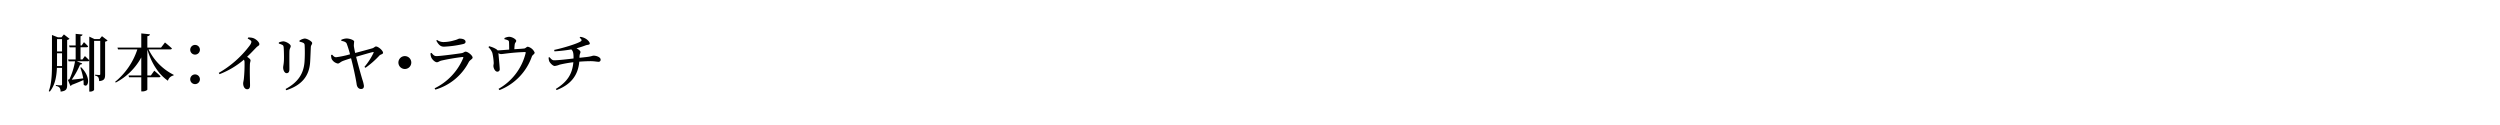 <svg id="staff_name2_pc" xmlns="http://www.w3.org/2000/svg" xmlns:xlink="http://www.w3.org/1999/xlink" width="800" height="40" viewBox="0 0 800 40">
  <defs>
    <clipPath id="clip-path">
      <rect id="長方形_339" data-name="長方形 339" width="800" height="40" fill="none"/>
    </clipPath>
  </defs>
  <rect id="長方形_338" data-name="長方形 338" width="800" height="40" fill="#fff"/>
  <g id="グループ_738" data-name="グループ 738">
    <g id="グループ_737" data-name="グループ 737" clip-path="url(#clip-path)">
      <path id="パス_5945" data-name="パス 5945" d="M22.25,12.413a1.494,1.494,0,0,1-.76.379V27.136c0,1.279-.22,1.98-2.1,2.179a2.288,2.288,0,0,0-.3-1.218,1.727,1.727,0,0,0-1.219-.581v-.3s1.32.1,1.62.1c.28,0,.36-.119.36-.379V21.714H18.209c-.1,2.662-.56,5.482-2.28,7.6l-.32-.16c1.1-2.92,1.02-6.721,1.02-10.242V11.192l1.92.76h1.12l.781-.939Zm-2.4,8.721v-4.08h-1.6v1.839c0,.721,0,1.481-.019,2.241Zm-1.6-4.661h1.6V12.532h-1.6Zm8.922,1.461s.861.78,1.38,1.36a.453.453,0,0,1-.5.32h-3.46l1.72.7a.627.627,0,0,1-.68.34,26.87,26.87,0,0,1-2.68,4.842c.96-.08,2.3-.24,3.68-.42a17.9,17.9,0,0,0-.94-3.441l.3-.1c3.5,3.58,2.081,7,.76,5.522a8.853,8.853,0,0,0-.06-1.44c-.94.42-2.28,1-3.721,1.539a1,1,0,0,1-.42.361l-.84-1.98a2.038,2.038,0,0,0,.52-.2,22.28,22.28,0,0,0,1.78-5.721H21.951l-.161-.58h2.42v-3.9H22.27l-.16-.58h2.1V10.833l2.2.219c-.041.259-.2.441-.641.521v2.981h.36l.74-1.061s.821.76,1.321,1.32c-.04.219-.221.321-.5.321H25.771v3.9h.62Zm7.262-4.982a1.418,1.418,0,0,1-.8.381v10.5c0,1.26-.2,1.98-1.92,2.121a2.766,2.766,0,0,0-.24-1.2,1.459,1.459,0,0,0-1.04-.539V23.9s1.04.1,1.3.1c.28,0,.341-.1.341-.359V13.073H30.112V28.716c0,.2-.54.6-1.26.6h-.28v-17.6l1.64.781h1.66l.76-.92Z"/>
      <path id="パス_5946" data-name="パス 5946" d="M47.551,15.813a17.718,17.718,0,0,0,8.021,8.121l-.04.221a2.344,2.344,0,0,0-1.8,1.679c-2.961-2.06-5.242-5.521-6.582-10v8.322h1.121l1.1-1.541s1.261,1.06,2,1.8c-.06.22-.26.32-.54.32H47.151v3.92c0,.221-.78.6-1.56.6H45.21V24.735H41.29l-.16-.58h4.08V18.374a19.766,19.766,0,0,1-8.161,8.041l-.22-.219A22.421,22.421,0,0,0,43.95,15.813H37.769l-.18-.58H45.21V10.692l2.761.279c-.04.3-.22.522-.82.621v3.641h4.381l1.26-1.641s1.4,1.121,2.221,1.9c-.061.22-.26.32-.561.32Z"/>
      <path id="パス_5947" data-name="パス 5947" d="M62.412,14.372a1.551,1.551,0,1,1-1.541,1.56,1.55,1.55,0,0,1,1.541-1.56m0,9.443a1.549,1.549,0,0,1,1.56,1.561,1.551,1.551,0,1,1-1.56-1.561"/>
      <path id="パス_5948" data-name="パス 5948" d="M79.392,12.013a4.3,4.3,0,0,1,1.58.16c.96.3,2.021,1.32,2.021,1.94,0,.521-.42.5-.981,1.08-.72.74-1.721,1.82-2.94,2.98.62.422,1.1.8,1.1,1.141,0,.32-.159.64-.2,1.181-.1,2.78.04,5.741.04,6.84,0,.8-.3,1.221-.9,1.221-.881,0-1.3-1-1.3-1.859,0-.381.141-.8.221-1.461a45.523,45.523,0,0,0,.219-5.321,1.693,1.693,0,0,0-.2-.82,27.047,27.047,0,0,1-7.8,4.641l-.24-.42a32.64,32.64,0,0,0,9.9-8.762,2.673,2.673,0,0,0,.54-1.141c0-.361-.46-.7-1.18-1.06Z"/>
      <path id="パス_5949" data-name="パス 5949" d="M89.23,13.952v-.359a4.151,4.151,0,0,1,1.4-.36c.82,0,2.4.879,2.4,1.52,0,.461-.34.721-.4,1.5-.061.861-.021,4.762-.021,5.881,0,.941-.359,1.281-.9,1.281-.581,0-1.1-.84-1.1-1.82,0-.52.24-1.18.26-2.682.02-.959-.02-3-.1-3.779-.06-.442-.12-.6-.42-.762a5.564,5.564,0,0,0-1.121-.42m2.381,14.924-.22-.4c3.821-2.061,5.782-4.721,6.062-8.743a45.052,45.052,0,0,0,.04-5.14c-.021-.42-.061-.66-.441-.881a4.26,4.26,0,0,0-1.2-.359l-.02-.36a3.8,3.8,0,0,1,1.661-.66c.819,0,2.4.92,2.4,1.439,0,.481-.381.641-.421,1.26-.059,1.182-.139,3.5-.219,4.723-.26,4.74-2.881,7.58-7.642,9.121"/>
      <path id="パス_5950" data-name="パス 5950" d="M109.191,12.753a4.3,4.3,0,0,1,1.721-.441c.9,0,2.42.48,2.42,1a12.428,12.428,0,0,0-.1,1.378c.04.4.22,1.362.42,2.262,1.9-.5,4.8-1.281,5.561-1.521.46-.139.781-.561,1.1-.561.78.022,2.261,1.32,2.261,2.022,0,.461-.78.5-1.12.839a28.217,28.217,0,0,1-4.5,3.961l-.34-.279a20.862,20.862,0,0,0,2.9-4.461c.14-.3.021-.34-.24-.281-.86.18-3.4.941-5.321,1.5.68,2.682,1.6,5.963,2.02,7.342a9.86,9.86,0,0,1,.481,1.961c0,.66-.281,1-.92,1-.841,0-1.321-.7-1.421-1.619-.28-1.9-1.12-5.782-1.78-8.223-1.04.32-2.181.7-2.62.881-.821.32-1.121.82-1.622.82a2.891,2.891,0,0,1-1.96-1.461,3.9,3.9,0,0,1-.179-1.26l.319-.121c.36.381.681.821,1.3.821a28.668,28.668,0,0,0,4.44-.94,34.636,34.636,0,0,0-1.08-3.441c-.26-.5-.82-.7-1.7-.86Z"/>
      <path id="パス_5951" data-name="パス 5951" d="M129.551,22.075a2.061,2.061,0,1,1,2.061-2.061,2.058,2.058,0,0,1-2.061,2.061"/>
      <path id="パス_5952" data-name="パス 5952" d="M137.751,17.073l.34-.16c.5.621.86,1.041,1.56,1.041,1.2,0,6.581-.7,8.042-.942.68-.1.9-.478,1.3-.478.74,0,2.24,1.219,2.24,1.9,0,.459-.86.74-1.22,1.42a17.574,17.574,0,0,1-10.7,8.822l-.24-.419a18.872,18.872,0,0,0,9.162-9.7c.08-.24,0-.339-.24-.32a67.128,67.128,0,0,0-6.8,1.16c-.6.16-.94.522-1.38.522-.7,0-1.64-1.041-1.841-1.621a4.007,4.007,0,0,1-.219-1.221m10.362-2.961a33.868,33.868,0,0,1-6.042.82c-1.14,0-1.76-.66-2.46-1.939l.24-.221a3.5,3.5,0,0,0,2.1.68,12.438,12.438,0,0,0,3.38-.539c1.1-.26,1.36-.561,1.72-.561,1.141,0,1.921.36,1.921,1.02,0,.361-.22.6-.86.74"/>
      <path id="パス_5953" data-name="パス 5953" d="M161.412,12.192a3.835,3.835,0,0,1,1.48-.42c1.041,0,2.3.84,2.3,1.279,0,.461-.4.541-.479,1.161a15.041,15.041,0,0,0-.12,1.541c1.16-.081,2.44-.141,3.2-.241.4-.058.74-.56,1.121-.56a3.165,3.165,0,0,1,2.18,1.881c0,.461-.7.74-.88,1.2a17.891,17.891,0,0,1-10.382,10.8l-.3-.4a18.069,18.069,0,0,0,8.662-11.4c.061-.321.021-.4-.28-.381-4.5.16-6.941.66-7.562.66a1.4,1.4,0,0,1-.86-.32c.08,1,.421,4.521.421,5.1a.738.738,0,0,1-.761.84c-.7.02-1.24-1.08-1.26-1.8-.02-.218.081-.558.1-.939a18.28,18.28,0,0,0-.44-3.262,4.911,4.911,0,0,0-1.241-1.82l.2-.318a7.92,7.92,0,0,1,2.081.818,2.213,2.213,0,0,1,.66.521c1.139-.06,2.52-.179,3.681-.259,0-.682-.021-1.682-.041-2.221-.02-.42-.04-.6-.36-.76a4.858,4.858,0,0,0-1.1-.342Z"/>
      <path id="パス_5954" data-name="パス 5954" d="M185.432,18.493c1.1-.119,2.08-.219,2.681-.3,1.259-.18,1.5-.381,1.82-.381,1.04,0,2.261.541,2.261,1.241a.637.637,0,0,1-.721.72c-.42,0-1.34-.2-2.4-.2-.981,0-2.441.061-3.7.16-.379,4.323-2.639,7.323-7.26,9.082l-.241-.359c3.7-2.281,5.282-4.8,5.6-8.541a38.044,38.044,0,0,0-4.4.779,5.847,5.847,0,0,1-1.561.42c-.6,0-1.5-.939-1.761-1.519a4.18,4.18,0,0,1-.2-1.2l.3-.1c.54.64.9,1,1.44,1,1.361,0,4.6-.381,6.242-.58v-.5c-.021-1.141-.121-1.881-.721-2.4a50.29,50.29,0,0,1-5.381.619l-.1-.459c3.341-.72,7.6-2.08,8.542-2.761.36-.28.34-.559-.4-1.16l.24-.26a4.356,4.356,0,0,1,2.04.8c.441.32.981.92.981,1.339,0,.44-.761.381-1.28.561a27.378,27.378,0,0,1-2.981.961c.72.359,1.28.879,1.28,1.16,0,.459-.3.6-.32,1.619Z"/>
    </g>
  </g>
</svg>
